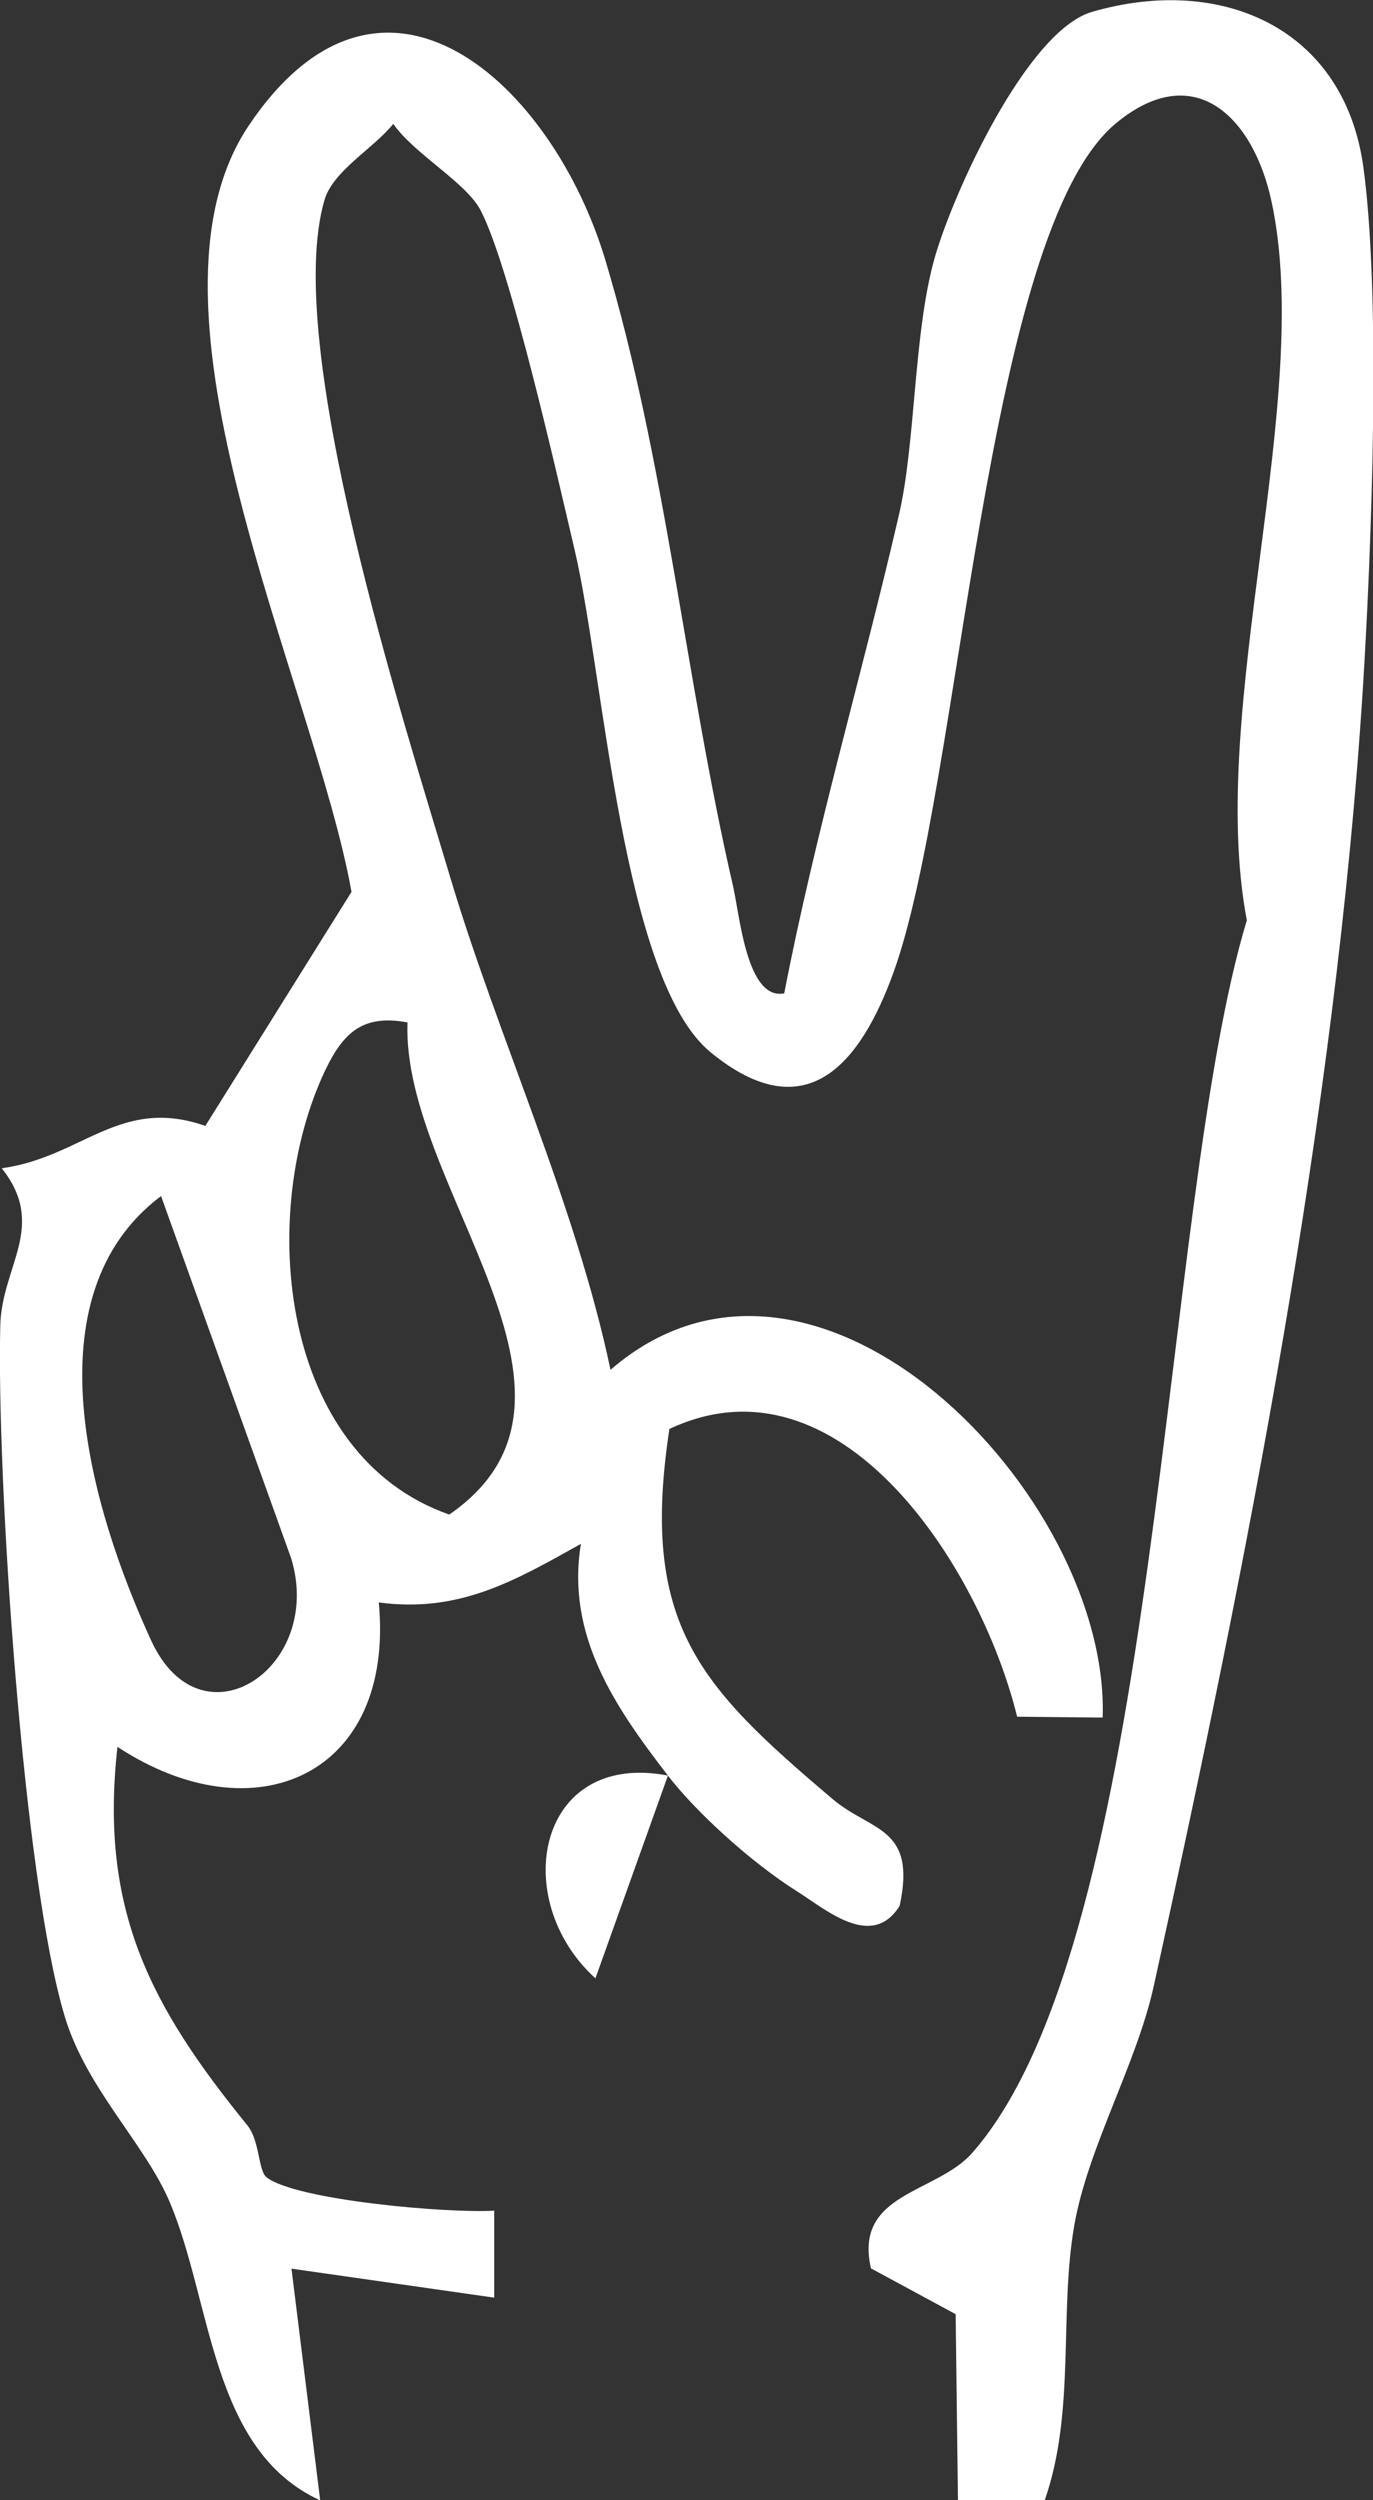 <?xml version="1.0" encoding="UTF-8"?>
<svg id="Capa_2" data-name="Capa 2" xmlns="http://www.w3.org/2000/svg" viewBox="0 0 47.34 86.2">
  <rect x="0" y="0" width="47.34" height="86.2" fill="#333333" stroke="none"/>
  <defs>
    <style>
      .cls-1 {
        fill: #fff;
      }
    </style>
  </defs>
  <g id="Capa_1-2" data-name="Capa 1">
    <path class="cls-1" d="M23.03,61.22c-1.81-2.35-3.52-4.82-3-7.99-2.29,1.28-4.2,2.39-6.97,2.02.56,5.94-4.26,8.1-9.01,4.98-.63,5.62,1.14,8.94,4.48,13.05.43.53.37,1.56.66,1.79,1.01.79,6.25,1.25,7.85,1.15v3s-6.99-1-6.99-1l.99,7.99c-3.78-1.73-3.72-6.82-5.19-10.29-.85-2-2.86-3.9-3.61-6.37C.8,64.82-.12,50.93.01,45.7c.05-2.05,1.63-3.43.05-5.42,2.78-.38,4.07-2.49,7.02-1.46l5.04-8.07c-1.28-7.14-7.79-20.14-3.53-26.44,4.63-6.86,10.47-1.38,12.28,4.65,2.08,6.93,2.77,14.51,4.4,21.57.24,1.05.48,3.97,1.77,3.72,1.07-5.55,2.69-11.01,3.96-16.52.57-2.47.5-6.22,1.21-8.78.63-2.26,3.19-7.88,5.44-8.54,4.47-1.3,8.71.56,9.36,5.37.61,4.48.28,13.2-.02,17.96-.93,14.66-4,30.17-7.21,44.74-.6,2.71-2.27,5.56-2.74,8.25-.53,3.04.05,6.41-1.02,9.48h-2.99s-.08-6.42-.08-6.42l-2.92-1.58c-.6-2.62,2.26-2.57,3.5-3.99,6.54-7.47,6.46-32.59,9.46-42.49-1.39-7.31,2.33-17.94.85-24.79-.62-2.88-2.64-4.93-5.35-2.7-4.55,3.74-5.34,22.8-7.68,29.28-1.14,3.16-3.02,5.46-6.31,2.76-3.05-2.5-3.67-12.98-4.68-17.29-.62-2.64-2.23-9.79-3.25-11.74-.5-.96-2.29-1.94-3.01-2.98-.68.85-2.07,1.61-2.37,2.62-1.46,4.96,2.71,17.92,4.34,23.38s4.32,11.25,5.52,16.96c7.1-6.15,17.22,4.33,16.97,11.99l-2.95-.03c-1.28-5.21-6.12-12.69-11.99-9.92-1.02,6.72,1.01,8.85,5.63,12.76,1.33,1.13,2.9.94,2.31,3.68-.95,1.53-2.54.13-3.51-.48-1.67-1.05-3.56-2.81-4.48-4.01l-2.5,6.99c-2.99-2.71-2.02-7.86,2.5-6.99ZM14.04,35.25c-1.52-.28-2.2.34-2.83,1.66-2.35,4.96-1.57,13.26,4.28,15.31,5.91-4.07-1.65-11.3-1.44-16.97ZM5.55,41.24c-4.57,3.44-2.44,10.74-.34,15.32,1.73,3.77,5.98.95,4.83-2.83l-4.49-12.5Z"/>
  </g>
</svg>